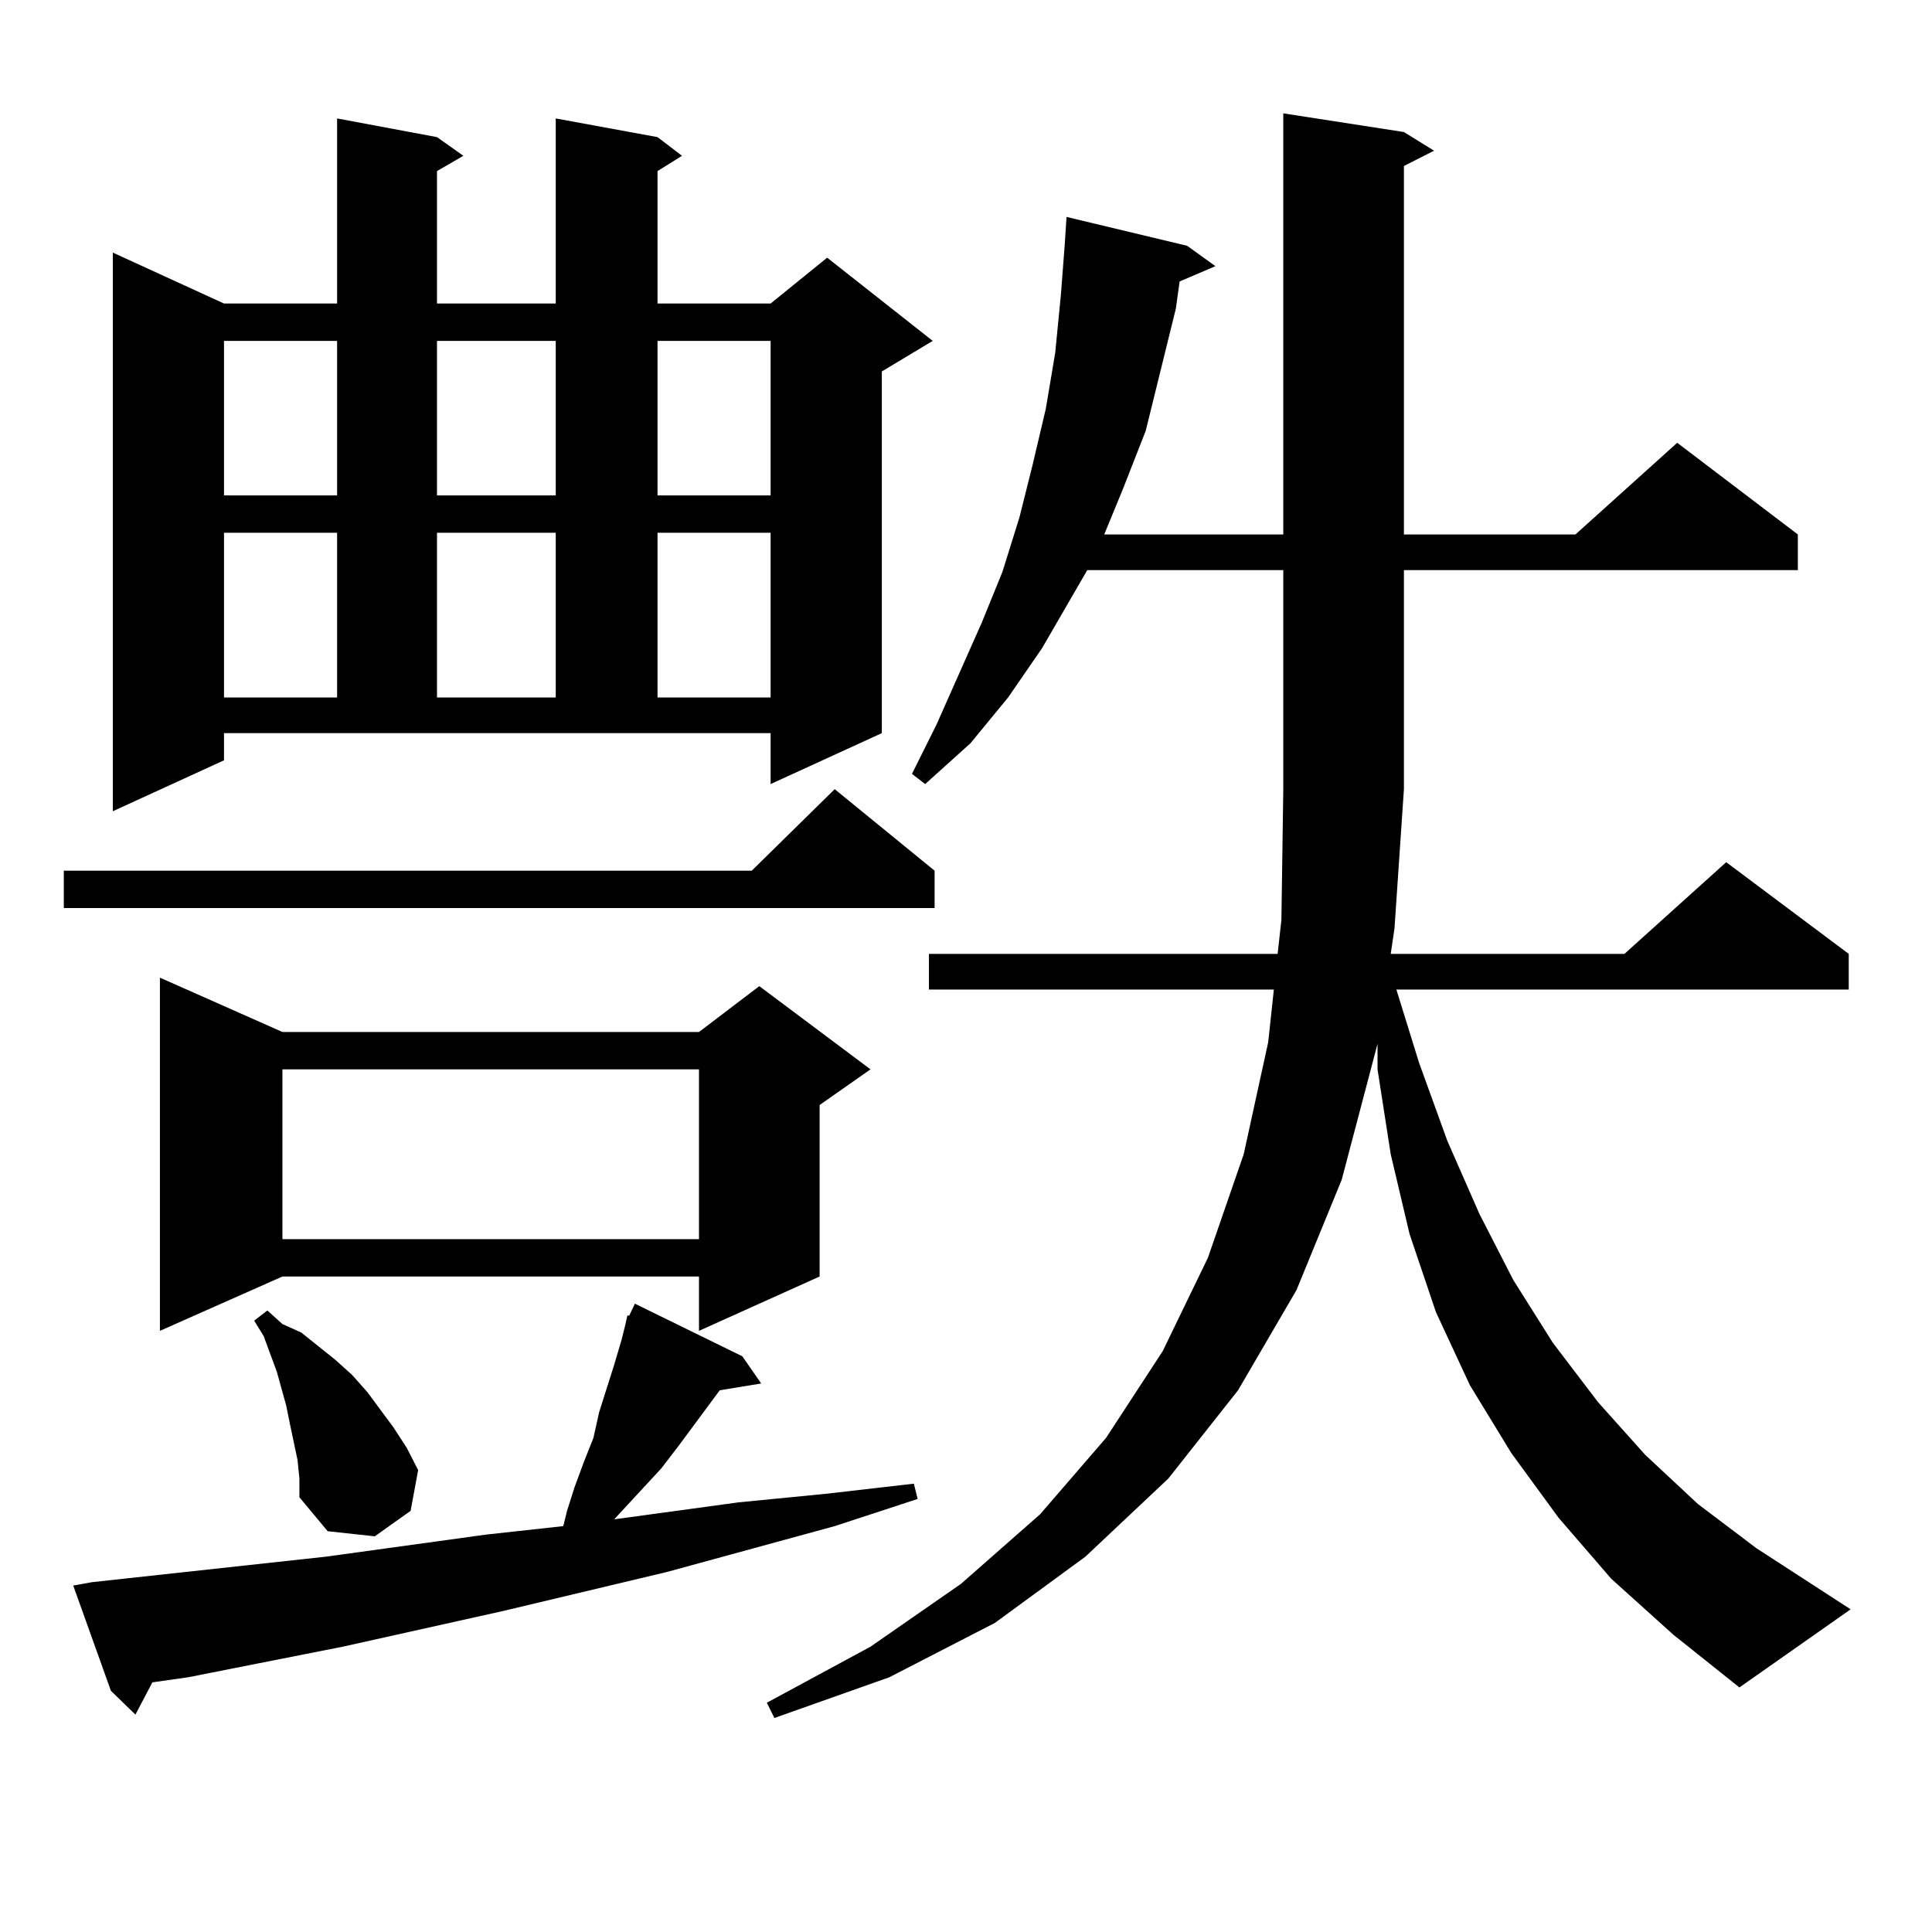 <?xml version="1.0" encoding="utf-8"?>
<!-- Generator: Adobe Illustrator 16.0.0, SVG Export Plug-In . SVG Version: 6.00 Build 0)  -->
<!DOCTYPE svg PUBLIC "-//W3C//DTD SVG 1.1//EN" "http://www.w3.org/Graphics/SVG/1.1/DTD/svg11.dtd">
<svg version="1.1" id="图层_1" xmlns="http://www.w3.org/2000/svg" xmlns:xlink="http://www.w3.org/1999/xlink" x="0px" y="0px"
	 width="1000px" height="1000px" viewBox="0 0 1000 1000" enable-background="new 0 0 1000 1000" xml:space="preserve">
<path d="M483.744,450.66v19.336H33.023V450.66h356.089l42.926-42.188L483.744,450.66z M323.748,685.328l0.976-4.395h0.976
	l2.927-6.152l55.608,27.246l9.756,14.063l-21.463,3.516l-21.463,29.004l-8.78,11.426l-9.756,10.547l-14.634,15.82l64.389-8.789
	l44.877-4.395l45.853-5.273l1.951,7.91l-42.926,14.063l-86.827,23.73l-84.876,20.215L177.41,852.32l-79.998,15.82l-18.536,2.637
	l-8.78,16.699l-12.683-12.305L37.901,820.68l9.756-1.758l120.973-13.184l82.925-11.426l39.999-4.395l1.951-7.91l3.902-12.305
	l4.878-13.184l4.878-12.305l2.927-13.184l7.805-24.609l3.902-13.184L323.748,685.328z M115.948,393.531l-57.56,26.367v-289.16
	l57.56,26.367h58.535V61.305l51.706,9.668l13.658,9.668l-13.658,7.91v68.555h61.462V61.305l52.682,9.668l12.683,9.668l-12.683,7.91
	v68.555h58.535l29.268-23.73l54.633,43.066l-26.341,15.82v187.207l-57.56,26.367v-26.367h-282.92V393.531z M146.191,534.156h215.604
	l31.219-23.73l57.56,43.066l-26.341,18.457v88.77l-62.438,28.125v-28.125H146.191l-63.413,28.125V506.031L146.191,534.156z
	 M115.948,176.441v79.98h58.535v-79.98H115.948z M115.948,275.758v85.254h58.535v-85.254H115.948z M153.996,755.641l-3.902-18.457
	l-1.951-9.668l-4.878-17.578l-6.829-18.457l-4.878-7.91l6.829-5.273l7.805,7.031l9.756,4.395l17.561,14.063l8.78,7.91l7.805,8.789
	l13.658,18.457l6.829,10.547l5.854,11.426l-3.902,21.094l-18.536,13.184l-24.39-2.637l-14.634-17.578v-9.668L153.996,755.641z
	 M146.191,553.492v87.891h215.604v-87.891H146.191z M226.189,176.441v79.98h61.462v-79.98H226.189z M226.189,275.758v85.254h61.462
	v-85.254H226.189z M340.333,176.441v79.98h58.535v-79.98H340.333z M340.333,275.758v85.254h58.535v-85.254H340.333z
	 M833.979,817.164l-27.316-31.641l-24.39-33.398l-21.463-35.156l-17.561-37.793l-13.658-40.43l-9.756-41.309l-6.829-43.945v-13.184
	l-18.536,70.313l-23.414,57.129l-30.243,51.855l-36.097,45.703l-42.926,40.43l-46.828,34.277l-54.633,28.125l-59.511,21.094
	l-3.902-7.91l53.657-29.004l46.828-32.52l40.975-36.035l34.146-39.551l29.268-44.824l23.414-48.34l18.536-53.613l12.683-58.008
	l2.927-27.246H480.817v-18.457h180.483l1.951-17.578l0.976-67.676V295.094H562.767l-23.414,40.43l-17.561,25.488l-19.512,23.73
	l-23.414,21.094l-6.829-5.273l12.683-25.488l23.414-52.734l10.731-26.367l8.78-28.125l6.829-27.246l6.829-29.004l4.878-29.004
	l2.927-29.883l1.951-25.488l0.976-14.941l62.438,14.941l14.634,10.547l-18.536,7.91l-1.951,14.063l-7.805,31.641l-7.805,31.641
	l-11.707,29.883l-9.756,23.73h92.681V58.668l62.438,9.668l15.609,9.668l-15.609,7.91v190.723h88.778l52.682-47.461l62.438,47.461
	v18.457H726.665v113.379l-4.878,72.07l-1.951,13.184h120.973l52.682-47.461l63.413,47.461v18.457H722.763l11.707,37.793
	l14.634,40.43l16.585,37.793l17.561,34.277l20.487,32.52l23.414,30.762l24.39,27.246l27.316,25.488l30.243,22.852l48.779,31.641
	l-57.56,40.43l-34.146-27.246L833.979,817.164z"/>
</svg>

